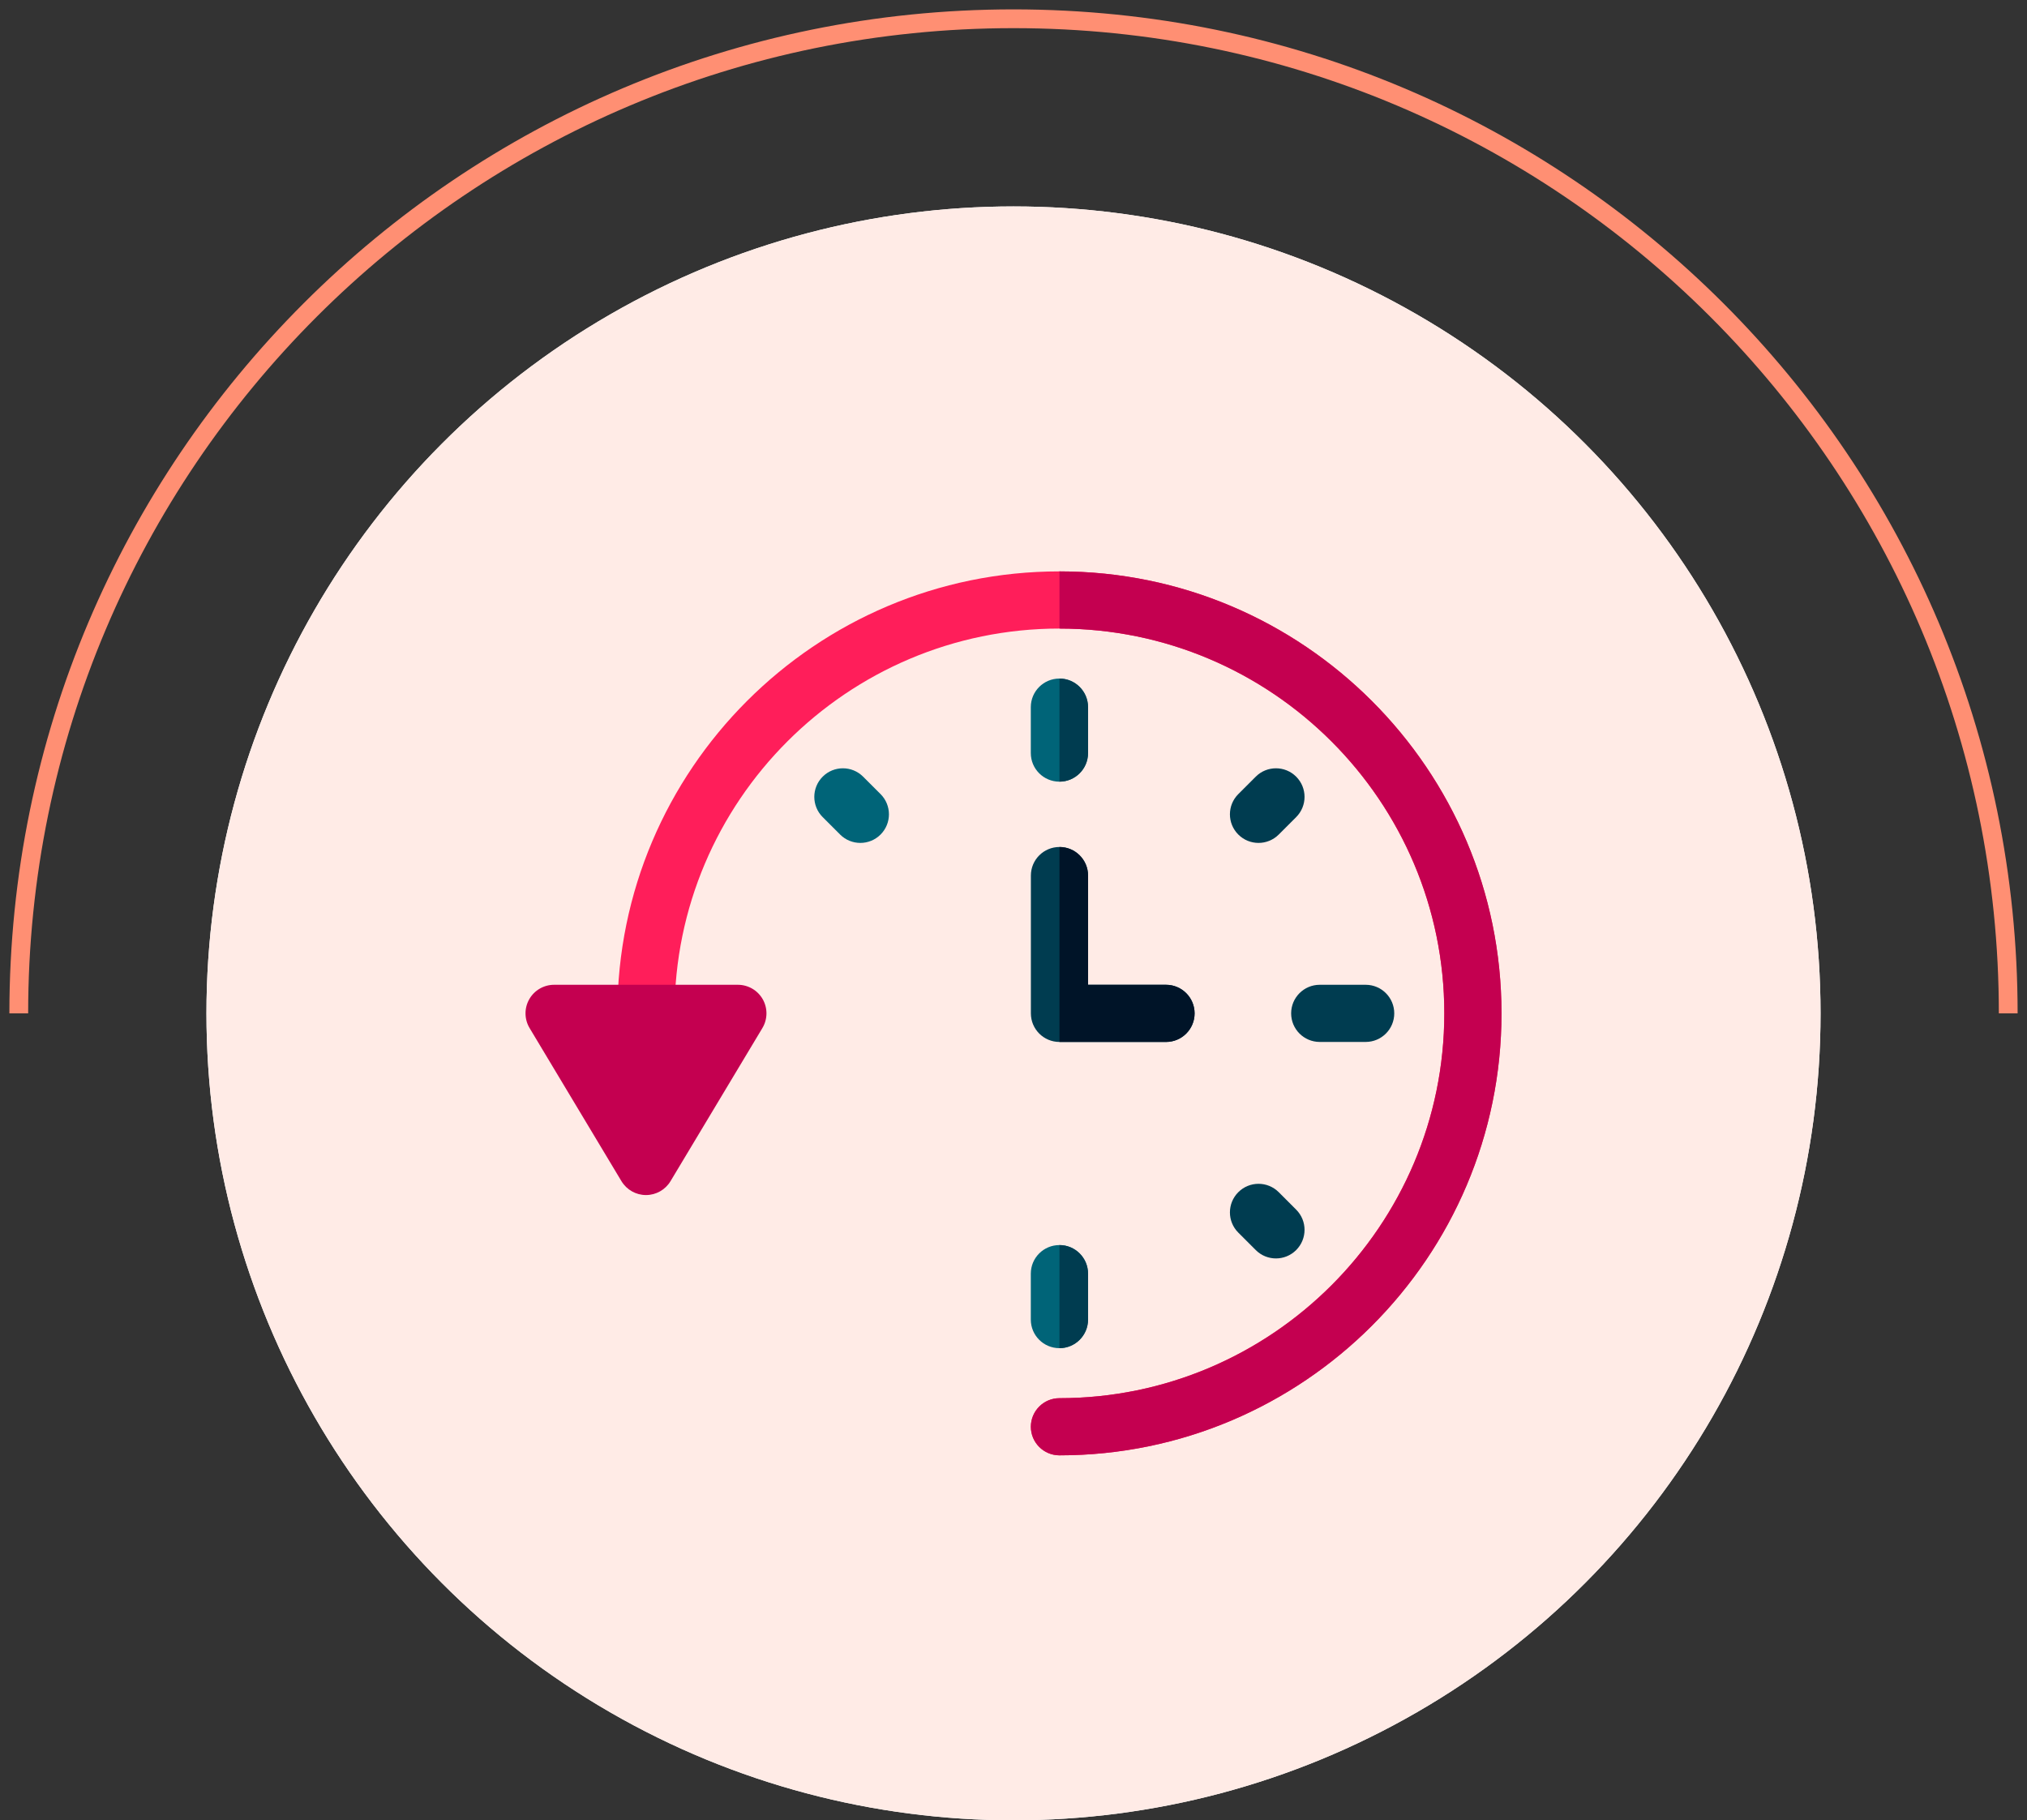 <svg width="108" height="97" viewBox="0 0 108 97" fill="none" xmlns="http://www.w3.org/2000/svg">
<rect x="0" y="0" width="108" height="97" fill="#333333" stroke="none"/>
<path d="M107 54C107 24.729 83.271 1 54 1C24.729 1 1 24.729 1 54" stroke="#FF8F73"/>
<circle cx="54" cy="54" r="43" fill="white"/>
<circle cx="54" cy="54" r="43" fill="#FFEBE6"/>
<g clip-path="url(#clip0_1166_195)">
<path d="M56.447 77.552C55.605 77.552 54.923 76.87 54.923 76.029C54.923 75.188 55.605 74.506 56.447 74.506C67.754 74.506 76.952 65.307 76.952 54C76.952 42.693 67.754 33.495 56.447 33.495C45.14 33.495 35.941 42.693 35.941 54C35.941 54.841 35.259 55.523 34.418 55.523C33.577 55.523 32.895 54.841 32.895 54C32.895 41.013 43.46 30.448 56.447 30.448C69.434 30.448 79.999 41.013 79.999 54C79.999 66.987 69.434 77.552 56.447 77.552Z" fill="#FF1E5A"/>
<path d="M56.445 41.653C55.604 41.653 54.922 40.971 54.922 40.13V37.682C54.922 36.841 55.604 36.159 56.445 36.159C57.287 36.159 57.969 36.841 57.969 37.682V40.13C57.969 40.971 57.287 41.653 56.445 41.653Z" fill="#006478"/>
<path d="M56.445 71.841C55.604 71.841 54.922 71.159 54.922 70.318V67.87C54.922 67.029 55.604 66.347 56.445 66.347C57.287 66.347 57.969 67.029 57.969 67.87V70.318C57.969 71.159 57.287 71.841 56.445 71.841Z" fill="#006478"/>
<path d="M72.764 55.523H70.316C69.475 55.523 68.793 54.841 68.793 54C68.793 53.159 69.475 52.477 70.316 52.477H72.764C73.605 52.477 74.287 53.159 74.287 54C74.287 54.841 73.605 55.523 72.764 55.523Z" fill="#003C50"/>
<path d="M62.125 55.524H56.449C55.608 55.524 54.926 54.842 54.926 54V46.657C54.926 45.816 55.608 45.134 56.449 45.134C57.291 45.134 57.973 45.816 57.973 46.657V52.477H62.125C62.967 52.477 63.649 53.159 63.649 54C63.649 54.842 62.967 55.524 62.125 55.524Z" fill="#003C50"/>
<path d="M65.978 44.471C65.382 43.876 65.382 42.911 65.978 42.316L66.907 41.387C67.502 40.792 68.466 40.792 69.061 41.387C69.656 41.982 69.656 42.947 69.061 43.542L68.132 44.471C67.537 45.066 66.572 45.066 65.978 44.471Z" fill="#003C50"/>
<path d="M44.762 44.471L43.833 43.542C43.238 42.947 43.238 41.982 43.833 41.387C44.428 40.792 45.392 40.792 45.987 41.387L46.917 42.316C47.512 42.911 47.512 43.876 46.917 44.471C46.322 45.066 45.357 45.066 44.762 44.471Z" fill="#006478"/>
<path d="M66.907 66.613L65.978 65.684C65.382 65.089 65.382 64.124 65.978 63.529C66.572 62.934 67.537 62.934 68.132 63.529L69.061 64.459C69.656 65.053 69.656 66.018 69.061 66.613C68.466 67.208 67.501 67.208 66.907 66.613Z" fill="#003C50"/>
<path d="M56.449 41.653V36.159C57.291 36.159 57.973 36.841 57.973 37.682V40.13C57.973 40.971 57.291 41.653 56.449 41.653Z" fill="#003C50"/>
<path d="M56.449 71.841V66.347C57.291 66.347 57.973 67.029 57.973 67.87V70.318C57.973 71.159 57.291 71.841 56.449 71.841Z" fill="#003C50"/>
<path d="M62.125 55.524H56.449V45.134C57.291 45.134 57.973 45.816 57.973 46.657V52.477H62.125C62.967 52.477 63.649 53.159 63.649 54C63.649 54.842 62.967 55.524 62.125 55.524Z" fill="#001428"/>
<path d="M56.449 77.552C55.608 77.552 54.926 76.87 54.926 76.029C54.926 75.188 55.608 74.506 56.449 74.506C67.756 74.506 76.955 65.307 76.955 54C76.955 42.693 67.756 33.495 56.449 33.495V30.448C69.436 30.448 80.002 41.013 80.002 54C80.002 66.987 69.436 77.552 56.449 77.552Z" fill="#C40050"/>
<path d="M34.419 63.682C33.884 63.682 33.388 63.401 33.112 62.943L28.217 54.784C27.935 54.313 27.927 53.727 28.198 53.249C28.468 52.772 28.975 52.477 29.523 52.477H39.314C39.863 52.477 40.369 52.772 40.64 53.249C40.91 53.727 40.903 54.313 40.62 54.784L35.725 62.943C35.45 63.401 34.954 63.682 34.419 63.682Z" fill="#C40050"/>
</g>
<defs>
<clipPath id="clip0_1166_195">
<rect width="52" height="52" fill="white" transform="translate(28 28)"/>
</clipPath>
</defs>
</svg>
